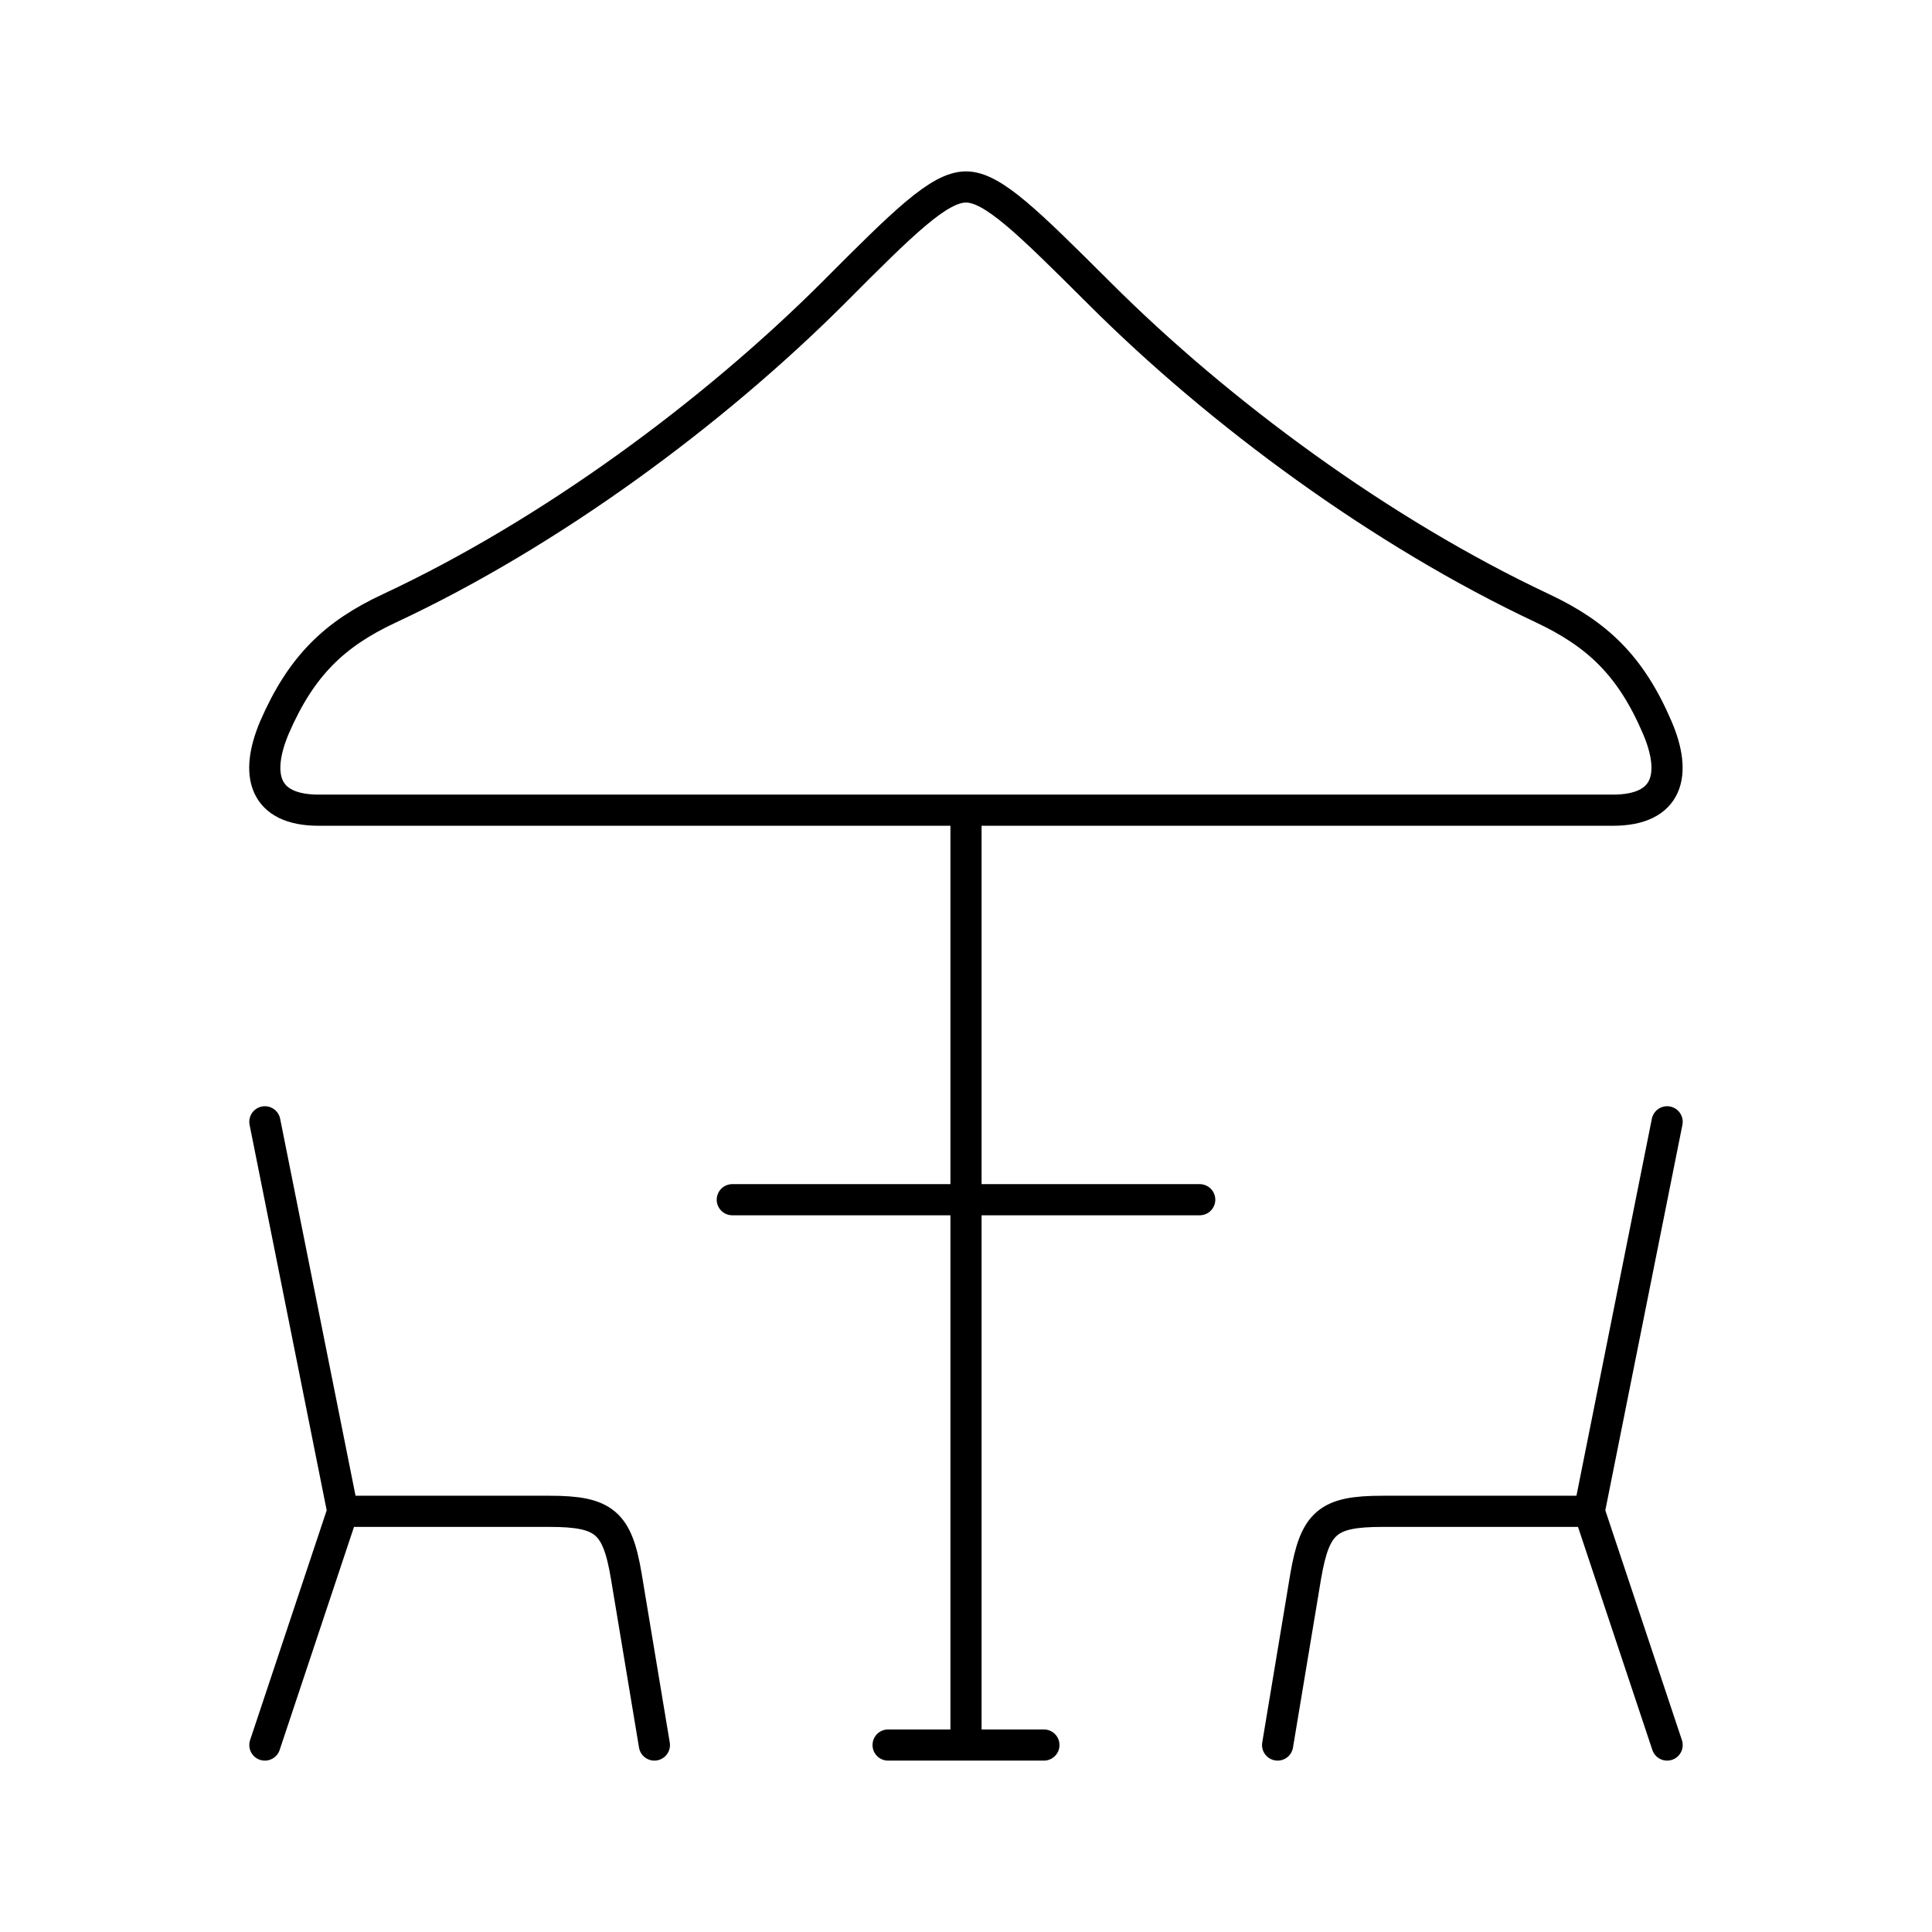 <?xml version="1.0" encoding="utf-8"?>
<svg version="1.2" baseProfile="tiny" xmlns="http://www.w3.org/2000/svg" xmlns:xlink="http://www.w3.org/1999/xlink" x="0px"
	 y="0px" viewBox="0 0 62 62" overflow="visible" xml:space="preserve">
<g>
	<path fill="none" stroke="#000000" stroke-linecap="round" stroke-linejoin="round" d="M8.5,36L11,48.5 M11,48.5L8.5,56 M11,48.5
		h6.63c1.76,0,2.18,0.35,2.47,2.09L21,56 M53.5,36L51,48.5 M51,48.5l2.5,7.5 M51,48.5h-6.63c-1.76,0-2.17,0.35-2.47,2.09L41,56
		 M31,26v30 M28.5,56h5 M23.5,38.5h15 M12.5,19.52c5.18-2.42,10.38-6.27,14.23-10.11C29,7.13,30.14,6,31,6s2,1.14,4.28,3.41
		c3.84,3.84,9.05,7.68,14.22,10.11c1.76,0.83,2.83,1.84,3.68,3.82c0.65,1.51,0.36,2.66-1.42,2.66H10.23c-1.78,0-2.06-1.15-1.42-2.66
		C9.67,21.36,10.74,20.34,12.5,19.52z"/>
</g>
</svg>
